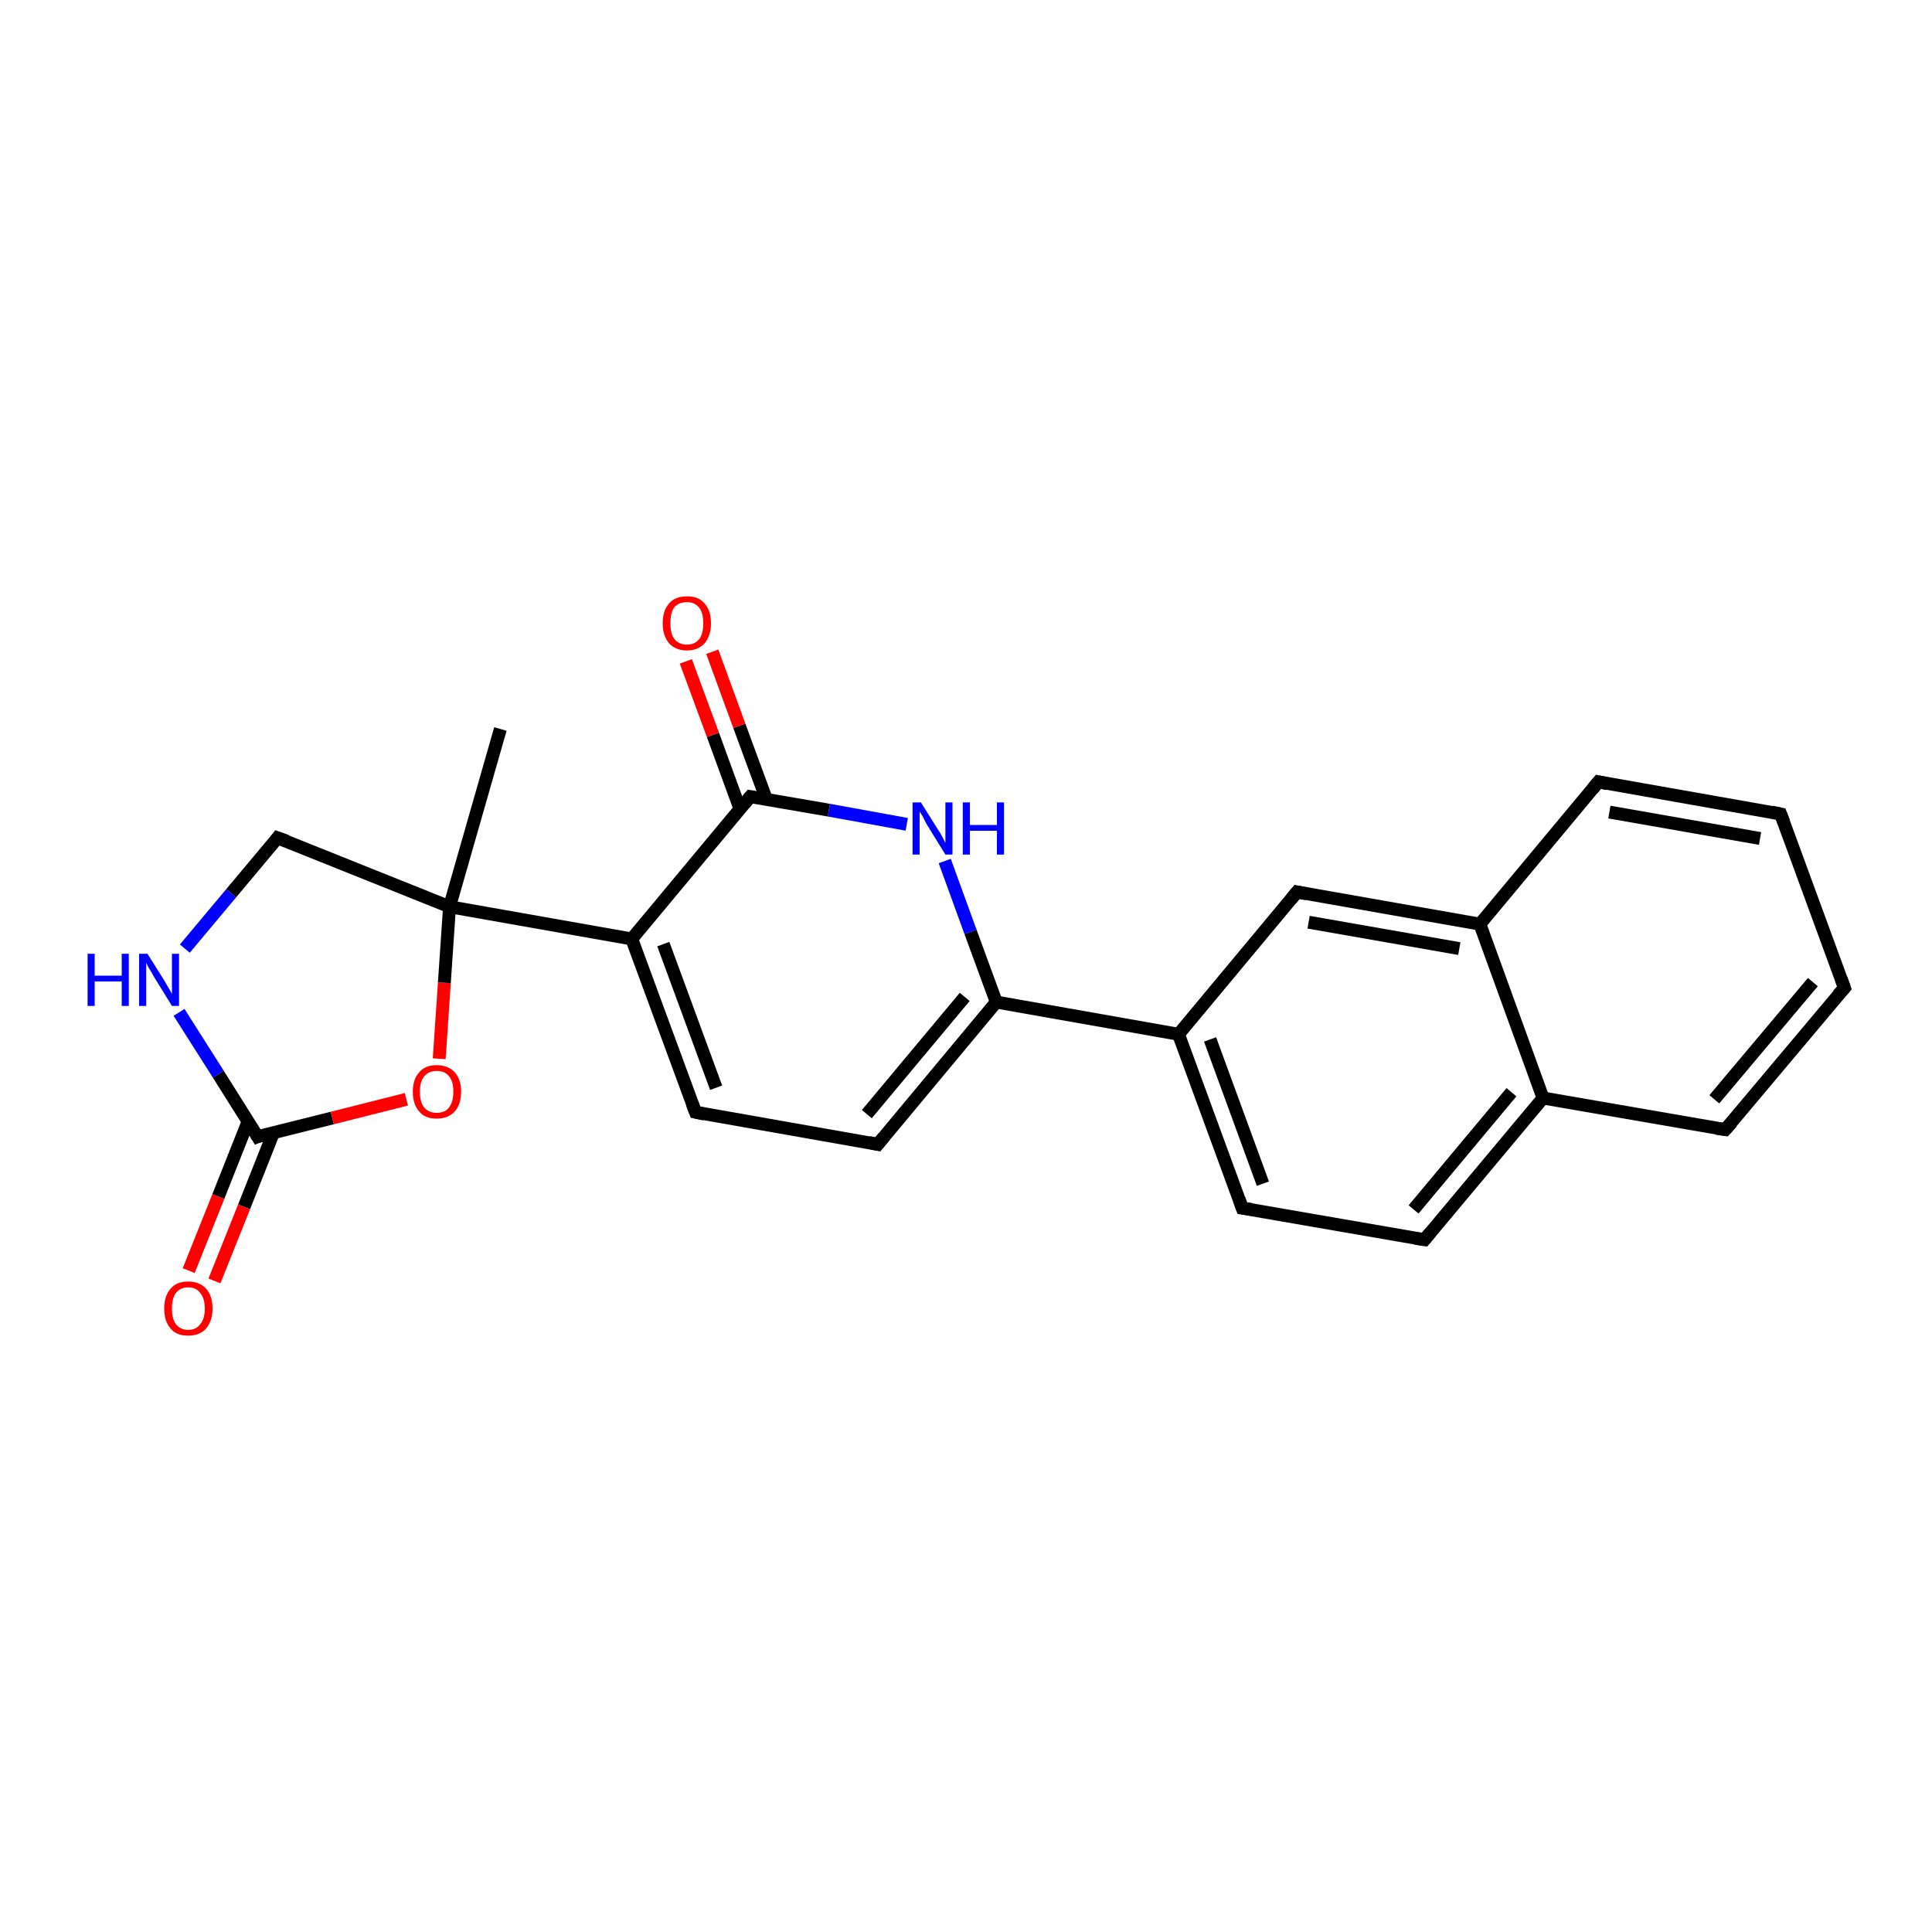 <?xml version='1.0' encoding='iso-8859-1'?>
<svg version='1.1' baseProfile='full'
              xmlns='http://www.w3.org/2000/svg'
                      xmlns:rdkit='http://www.rdkit.org/xml'
                      xmlns:xlink='http://www.w3.org/1999/xlink'
                  xml:space='preserve'
width='300px' height='300px' viewBox='0 0 300 300'>
<!-- END OF HEADER -->
<rect style='opacity:1.0;fill:#FFFFFF;stroke:none' width='300.0' height='300.0' x='0.0' y='0.0'> </rect>
<path class='bond-0 atom-0 atom-1' d='M 77.7,113.2 L 69.8,140.8' style='fill:none;fill-rule:evenodd;stroke:#000000;stroke-width:2.0px;stroke-linecap:butt;stroke-linejoin:miter;stroke-opacity:1' />
<path class='bond-1 atom-1 atom-2' d='M 69.8,140.8 L 43.1,130.1' style='fill:none;fill-rule:evenodd;stroke:#000000;stroke-width:2.0px;stroke-linecap:butt;stroke-linejoin:miter;stroke-opacity:1' />
<path class='bond-2 atom-2 atom-3' d='M 43.1,130.1 L 35.9,138.7' style='fill:none;fill-rule:evenodd;stroke:#000000;stroke-width:2.0px;stroke-linecap:butt;stroke-linejoin:miter;stroke-opacity:1' />
<path class='bond-2 atom-2 atom-3' d='M 35.9,138.7 L 28.7,147.3' style='fill:none;fill-rule:evenodd;stroke:#0000FF;stroke-width:2.0px;stroke-linecap:butt;stroke-linejoin:miter;stroke-opacity:1' />
<path class='bond-3 atom-3 atom-4' d='M 27.8,157.2 L 33.9,166.8' style='fill:none;fill-rule:evenodd;stroke:#0000FF;stroke-width:2.0px;stroke-linecap:butt;stroke-linejoin:miter;stroke-opacity:1' />
<path class='bond-3 atom-3 atom-4' d='M 33.9,166.8 L 40.0,176.5' style='fill:none;fill-rule:evenodd;stroke:#000000;stroke-width:2.0px;stroke-linecap:butt;stroke-linejoin:miter;stroke-opacity:1' />
<path class='bond-4 atom-4 atom-5' d='M 38.5,174.2 L 33.9,185.8' style='fill:none;fill-rule:evenodd;stroke:#000000;stroke-width:2.0px;stroke-linecap:butt;stroke-linejoin:miter;stroke-opacity:1' />
<path class='bond-4 atom-4 atom-5' d='M 33.9,185.8 L 29.3,197.3' style='fill:none;fill-rule:evenodd;stroke:#FF0000;stroke-width:2.0px;stroke-linecap:butt;stroke-linejoin:miter;stroke-opacity:1' />
<path class='bond-4 atom-4 atom-5' d='M 42.5,175.8 L 37.9,187.4' style='fill:none;fill-rule:evenodd;stroke:#000000;stroke-width:2.0px;stroke-linecap:butt;stroke-linejoin:miter;stroke-opacity:1' />
<path class='bond-4 atom-4 atom-5' d='M 37.9,187.4 L 33.3,198.9' style='fill:none;fill-rule:evenodd;stroke:#FF0000;stroke-width:2.0px;stroke-linecap:butt;stroke-linejoin:miter;stroke-opacity:1' />
<path class='bond-5 atom-4 atom-6' d='M 40.0,176.5 L 51.6,173.6' style='fill:none;fill-rule:evenodd;stroke:#000000;stroke-width:2.0px;stroke-linecap:butt;stroke-linejoin:miter;stroke-opacity:1' />
<path class='bond-5 atom-4 atom-6' d='M 51.6,173.6 L 63.1,170.7' style='fill:none;fill-rule:evenodd;stroke:#FF0000;stroke-width:2.0px;stroke-linecap:butt;stroke-linejoin:miter;stroke-opacity:1' />
<path class='bond-6 atom-1 atom-7' d='M 69.8,140.8 L 98.1,145.8' style='fill:none;fill-rule:evenodd;stroke:#000000;stroke-width:2.0px;stroke-linecap:butt;stroke-linejoin:miter;stroke-opacity:1' />
<path class='bond-7 atom-7 atom-8' d='M 98.1,145.8 L 108.0,172.7' style='fill:none;fill-rule:evenodd;stroke:#000000;stroke-width:2.0px;stroke-linecap:butt;stroke-linejoin:miter;stroke-opacity:1' />
<path class='bond-7 atom-7 atom-8' d='M 103.0,146.6 L 111.2,168.9' style='fill:none;fill-rule:evenodd;stroke:#000000;stroke-width:2.0px;stroke-linecap:butt;stroke-linejoin:miter;stroke-opacity:1' />
<path class='bond-8 atom-8 atom-9' d='M 108.0,172.7 L 136.3,177.7' style='fill:none;fill-rule:evenodd;stroke:#000000;stroke-width:2.0px;stroke-linecap:butt;stroke-linejoin:miter;stroke-opacity:1' />
<path class='bond-9 atom-9 atom-10' d='M 136.3,177.7 L 154.7,155.6' style='fill:none;fill-rule:evenodd;stroke:#000000;stroke-width:2.0px;stroke-linecap:butt;stroke-linejoin:miter;stroke-opacity:1' />
<path class='bond-9 atom-9 atom-10' d='M 134.6,173.0 L 149.8,154.8' style='fill:none;fill-rule:evenodd;stroke:#000000;stroke-width:2.0px;stroke-linecap:butt;stroke-linejoin:miter;stroke-opacity:1' />
<path class='bond-10 atom-10 atom-11' d='M 154.7,155.6 L 150.7,144.7' style='fill:none;fill-rule:evenodd;stroke:#000000;stroke-width:2.0px;stroke-linecap:butt;stroke-linejoin:miter;stroke-opacity:1' />
<path class='bond-10 atom-10 atom-11' d='M 150.7,144.7 L 146.7,133.7' style='fill:none;fill-rule:evenodd;stroke:#0000FF;stroke-width:2.0px;stroke-linecap:butt;stroke-linejoin:miter;stroke-opacity:1' />
<path class='bond-11 atom-11 atom-12' d='M 140.8,128.0 L 128.7,125.8' style='fill:none;fill-rule:evenodd;stroke:#0000FF;stroke-width:2.0px;stroke-linecap:butt;stroke-linejoin:miter;stroke-opacity:1' />
<path class='bond-11 atom-11 atom-12' d='M 128.7,125.8 L 116.5,123.7' style='fill:none;fill-rule:evenodd;stroke:#000000;stroke-width:2.0px;stroke-linecap:butt;stroke-linejoin:miter;stroke-opacity:1' />
<path class='bond-12 atom-12 atom-13' d='M 119.0,124.1 L 114.8,112.7' style='fill:none;fill-rule:evenodd;stroke:#000000;stroke-width:2.0px;stroke-linecap:butt;stroke-linejoin:miter;stroke-opacity:1' />
<path class='bond-12 atom-12 atom-13' d='M 114.8,112.7 L 110.6,101.2' style='fill:none;fill-rule:evenodd;stroke:#FF0000;stroke-width:2.0px;stroke-linecap:butt;stroke-linejoin:miter;stroke-opacity:1' />
<path class='bond-12 atom-12 atom-13' d='M 114.9,125.6 L 110.7,114.1' style='fill:none;fill-rule:evenodd;stroke:#000000;stroke-width:2.0px;stroke-linecap:butt;stroke-linejoin:miter;stroke-opacity:1' />
<path class='bond-12 atom-12 atom-13' d='M 110.7,114.1 L 106.5,102.7' style='fill:none;fill-rule:evenodd;stroke:#FF0000;stroke-width:2.0px;stroke-linecap:butt;stroke-linejoin:miter;stroke-opacity:1' />
<path class='bond-13 atom-10 atom-14' d='M 154.7,155.6 L 183.0,160.6' style='fill:none;fill-rule:evenodd;stroke:#000000;stroke-width:2.0px;stroke-linecap:butt;stroke-linejoin:miter;stroke-opacity:1' />
<path class='bond-14 atom-14 atom-15' d='M 183.0,160.6 L 192.9,187.6' style='fill:none;fill-rule:evenodd;stroke:#000000;stroke-width:2.0px;stroke-linecap:butt;stroke-linejoin:miter;stroke-opacity:1' />
<path class='bond-14 atom-14 atom-15' d='M 187.9,161.4 L 196.1,183.8' style='fill:none;fill-rule:evenodd;stroke:#000000;stroke-width:2.0px;stroke-linecap:butt;stroke-linejoin:miter;stroke-opacity:1' />
<path class='bond-15 atom-15 atom-16' d='M 192.9,187.6 L 221.2,192.5' style='fill:none;fill-rule:evenodd;stroke:#000000;stroke-width:2.0px;stroke-linecap:butt;stroke-linejoin:miter;stroke-opacity:1' />
<path class='bond-16 atom-16 atom-17' d='M 221.2,192.5 L 239.6,170.5' style='fill:none;fill-rule:evenodd;stroke:#000000;stroke-width:2.0px;stroke-linecap:butt;stroke-linejoin:miter;stroke-opacity:1' />
<path class='bond-16 atom-16 atom-17' d='M 219.5,187.8 L 234.7,169.6' style='fill:none;fill-rule:evenodd;stroke:#000000;stroke-width:2.0px;stroke-linecap:butt;stroke-linejoin:miter;stroke-opacity:1' />
<path class='bond-17 atom-17 atom-18' d='M 239.6,170.5 L 267.9,175.4' style='fill:none;fill-rule:evenodd;stroke:#000000;stroke-width:2.0px;stroke-linecap:butt;stroke-linejoin:miter;stroke-opacity:1' />
<path class='bond-18 atom-18 atom-19' d='M 267.9,175.4 L 286.4,153.4' style='fill:none;fill-rule:evenodd;stroke:#000000;stroke-width:2.0px;stroke-linecap:butt;stroke-linejoin:miter;stroke-opacity:1' />
<path class='bond-18 atom-18 atom-19' d='M 266.2,170.7 L 281.5,152.5' style='fill:none;fill-rule:evenodd;stroke:#000000;stroke-width:2.0px;stroke-linecap:butt;stroke-linejoin:miter;stroke-opacity:1' />
<path class='bond-19 atom-19 atom-20' d='M 286.4,153.4 L 276.5,126.4' style='fill:none;fill-rule:evenodd;stroke:#000000;stroke-width:2.0px;stroke-linecap:butt;stroke-linejoin:miter;stroke-opacity:1' />
<path class='bond-20 atom-20 atom-21' d='M 276.5,126.4 L 248.2,121.4' style='fill:none;fill-rule:evenodd;stroke:#000000;stroke-width:2.0px;stroke-linecap:butt;stroke-linejoin:miter;stroke-opacity:1' />
<path class='bond-20 atom-20 atom-21' d='M 273.3,130.2 L 249.9,126.1' style='fill:none;fill-rule:evenodd;stroke:#000000;stroke-width:2.0px;stroke-linecap:butt;stroke-linejoin:miter;stroke-opacity:1' />
<path class='bond-21 atom-21 atom-22' d='M 248.2,121.4 L 229.8,143.5' style='fill:none;fill-rule:evenodd;stroke:#000000;stroke-width:2.0px;stroke-linecap:butt;stroke-linejoin:miter;stroke-opacity:1' />
<path class='bond-22 atom-22 atom-23' d='M 229.8,143.5 L 201.4,138.5' style='fill:none;fill-rule:evenodd;stroke:#000000;stroke-width:2.0px;stroke-linecap:butt;stroke-linejoin:miter;stroke-opacity:1' />
<path class='bond-22 atom-22 atom-23' d='M 226.6,147.3 L 203.2,143.2' style='fill:none;fill-rule:evenodd;stroke:#000000;stroke-width:2.0px;stroke-linecap:butt;stroke-linejoin:miter;stroke-opacity:1' />
<path class='bond-23 atom-6 atom-1' d='M 68.2,164.4 L 69.0,152.6' style='fill:none;fill-rule:evenodd;stroke:#FF0000;stroke-width:2.0px;stroke-linecap:butt;stroke-linejoin:miter;stroke-opacity:1' />
<path class='bond-23 atom-6 atom-1' d='M 69.0,152.6 L 69.8,140.8' style='fill:none;fill-rule:evenodd;stroke:#000000;stroke-width:2.0px;stroke-linecap:butt;stroke-linejoin:miter;stroke-opacity:1' />
<path class='bond-24 atom-12 atom-7' d='M 116.5,123.7 L 98.1,145.8' style='fill:none;fill-rule:evenodd;stroke:#000000;stroke-width:2.0px;stroke-linecap:butt;stroke-linejoin:miter;stroke-opacity:1' />
<path class='bond-25 atom-23 atom-14' d='M 201.4,138.5 L 183.0,160.6' style='fill:none;fill-rule:evenodd;stroke:#000000;stroke-width:2.0px;stroke-linecap:butt;stroke-linejoin:miter;stroke-opacity:1' />
<path class='bond-26 atom-22 atom-17' d='M 229.8,143.5 L 239.6,170.5' style='fill:none;fill-rule:evenodd;stroke:#000000;stroke-width:2.0px;stroke-linecap:butt;stroke-linejoin:miter;stroke-opacity:1' />
<path d='M 44.5,130.6 L 43.1,130.1 L 42.8,130.5' style='fill:none;stroke:#000000;stroke-width:2.0px;stroke-linecap:butt;stroke-linejoin:miter;stroke-opacity:1;' />
<path d='M 39.7,176.0 L 40.0,176.5 L 40.5,176.3' style='fill:none;stroke:#000000;stroke-width:2.0px;stroke-linecap:butt;stroke-linejoin:miter;stroke-opacity:1;' />
<path d='M 107.5,171.4 L 108.0,172.7 L 109.4,173.0' style='fill:none;stroke:#000000;stroke-width:2.0px;stroke-linecap:butt;stroke-linejoin:miter;stroke-opacity:1;' />
<path d='M 134.9,177.4 L 136.3,177.7 L 137.2,176.6' style='fill:none;stroke:#000000;stroke-width:2.0px;stroke-linecap:butt;stroke-linejoin:miter;stroke-opacity:1;' />
<path d='M 117.1,123.8 L 116.5,123.7 L 115.6,124.8' style='fill:none;stroke:#000000;stroke-width:2.0px;stroke-linecap:butt;stroke-linejoin:miter;stroke-opacity:1;' />
<path d='M 192.4,186.2 L 192.9,187.6 L 194.3,187.8' style='fill:none;stroke:#000000;stroke-width:2.0px;stroke-linecap:butt;stroke-linejoin:miter;stroke-opacity:1;' />
<path d='M 219.8,192.3 L 221.2,192.5 L 222.1,191.4' style='fill:none;stroke:#000000;stroke-width:2.0px;stroke-linecap:butt;stroke-linejoin:miter;stroke-opacity:1;' />
<path d='M 266.5,175.2 L 267.9,175.4 L 268.9,174.3' style='fill:none;stroke:#000000;stroke-width:2.0px;stroke-linecap:butt;stroke-linejoin:miter;stroke-opacity:1;' />
<path d='M 285.4,154.5 L 286.4,153.4 L 285.9,152.0' style='fill:none;stroke:#000000;stroke-width:2.0px;stroke-linecap:butt;stroke-linejoin:miter;stroke-opacity:1;' />
<path d='M 277.0,127.7 L 276.5,126.4 L 275.1,126.1' style='fill:none;stroke:#000000;stroke-width:2.0px;stroke-linecap:butt;stroke-linejoin:miter;stroke-opacity:1;' />
<path d='M 249.6,121.7 L 248.2,121.4 L 247.3,122.5' style='fill:none;stroke:#000000;stroke-width:2.0px;stroke-linecap:butt;stroke-linejoin:miter;stroke-opacity:1;' />
<path d='M 202.9,138.8 L 201.4,138.5 L 200.5,139.6' style='fill:none;stroke:#000000;stroke-width:2.0px;stroke-linecap:butt;stroke-linejoin:miter;stroke-opacity:1;' />
<path class='atom-3' d='M 13.6 148.1
L 14.7 148.1
L 14.7 151.5
L 18.9 151.5
L 18.9 148.1
L 20.0 148.1
L 20.0 156.2
L 18.9 156.2
L 18.9 152.4
L 14.7 152.4
L 14.7 156.2
L 13.6 156.2
L 13.6 148.1
' fill='#0000FF'/>
<path class='atom-3' d='M 22.9 148.1
L 25.6 152.4
Q 25.8 152.8, 26.3 153.6
Q 26.7 154.3, 26.7 154.4
L 26.7 148.1
L 27.8 148.1
L 27.8 156.2
L 26.7 156.2
L 23.8 151.5
Q 23.5 150.9, 23.1 150.3
Q 22.8 149.7, 22.7 149.5
L 22.7 156.2
L 21.6 156.2
L 21.6 148.1
L 22.9 148.1
' fill='#0000FF'/>
<path class='atom-5' d='M 25.5 203.2
Q 25.5 201.2, 26.5 200.1
Q 27.4 199.0, 29.2 199.0
Q 31.0 199.0, 32.0 200.1
Q 33.0 201.2, 33.0 203.2
Q 33.0 205.1, 32.0 206.3
Q 31.0 207.4, 29.2 207.4
Q 27.4 207.4, 26.5 206.3
Q 25.5 205.2, 25.5 203.2
M 29.2 206.5
Q 30.5 206.5, 31.1 205.6
Q 31.8 204.8, 31.8 203.2
Q 31.8 201.6, 31.1 200.8
Q 30.5 199.9, 29.2 199.9
Q 28.0 199.9, 27.3 200.8
Q 26.7 201.6, 26.7 203.2
Q 26.7 204.8, 27.3 205.6
Q 28.0 206.5, 29.2 206.5
' fill='#FF0000'/>
<path class='atom-6' d='M 64.1 169.5
Q 64.1 167.6, 65.1 166.5
Q 66.0 165.4, 67.8 165.4
Q 69.6 165.4, 70.6 166.5
Q 71.6 167.6, 71.6 169.5
Q 71.6 171.5, 70.6 172.6
Q 69.6 173.7, 67.8 173.7
Q 66.0 173.7, 65.1 172.6
Q 64.1 171.5, 64.1 169.5
M 67.8 172.8
Q 69.1 172.8, 69.7 172.0
Q 70.4 171.1, 70.4 169.5
Q 70.4 167.9, 69.7 167.1
Q 69.1 166.3, 67.8 166.3
Q 66.6 166.3, 65.9 167.1
Q 65.2 167.9, 65.2 169.5
Q 65.2 171.2, 65.9 172.0
Q 66.6 172.8, 67.8 172.8
' fill='#FF0000'/>
<path class='atom-11' d='M 143.0 124.6
L 145.7 128.9
Q 146.0 129.3, 146.4 130.1
Q 146.8 130.9, 146.8 130.9
L 146.8 124.6
L 147.9 124.6
L 147.9 132.7
L 146.8 132.7
L 143.9 128.0
Q 143.6 127.5, 143.3 126.8
Q 142.9 126.2, 142.8 126.0
L 142.8 132.7
L 141.7 132.7
L 141.7 124.6
L 143.0 124.6
' fill='#0000FF'/>
<path class='atom-11' d='M 149.5 124.6
L 150.6 124.6
L 150.6 128.1
L 154.8 128.1
L 154.8 124.6
L 155.9 124.6
L 155.9 132.7
L 154.8 132.7
L 154.8 129.0
L 150.6 129.0
L 150.6 132.7
L 149.5 132.7
L 149.5 124.6
' fill='#0000FF'/>
<path class='atom-13' d='M 102.9 96.8
Q 102.9 94.8, 103.9 93.7
Q 104.8 92.6, 106.7 92.6
Q 108.5 92.6, 109.4 93.7
Q 110.4 94.8, 110.4 96.8
Q 110.4 98.7, 109.4 99.9
Q 108.4 101.0, 106.7 101.0
Q 104.9 101.0, 103.9 99.9
Q 102.9 98.7, 102.9 96.8
M 106.7 100.1
Q 107.9 100.1, 108.6 99.2
Q 109.2 98.4, 109.2 96.8
Q 109.2 95.2, 108.6 94.4
Q 107.9 93.5, 106.7 93.5
Q 105.4 93.5, 104.7 94.3
Q 104.1 95.1, 104.1 96.8
Q 104.1 98.4, 104.7 99.2
Q 105.4 100.1, 106.7 100.1
' fill='#FF0000'/>
</svg>
